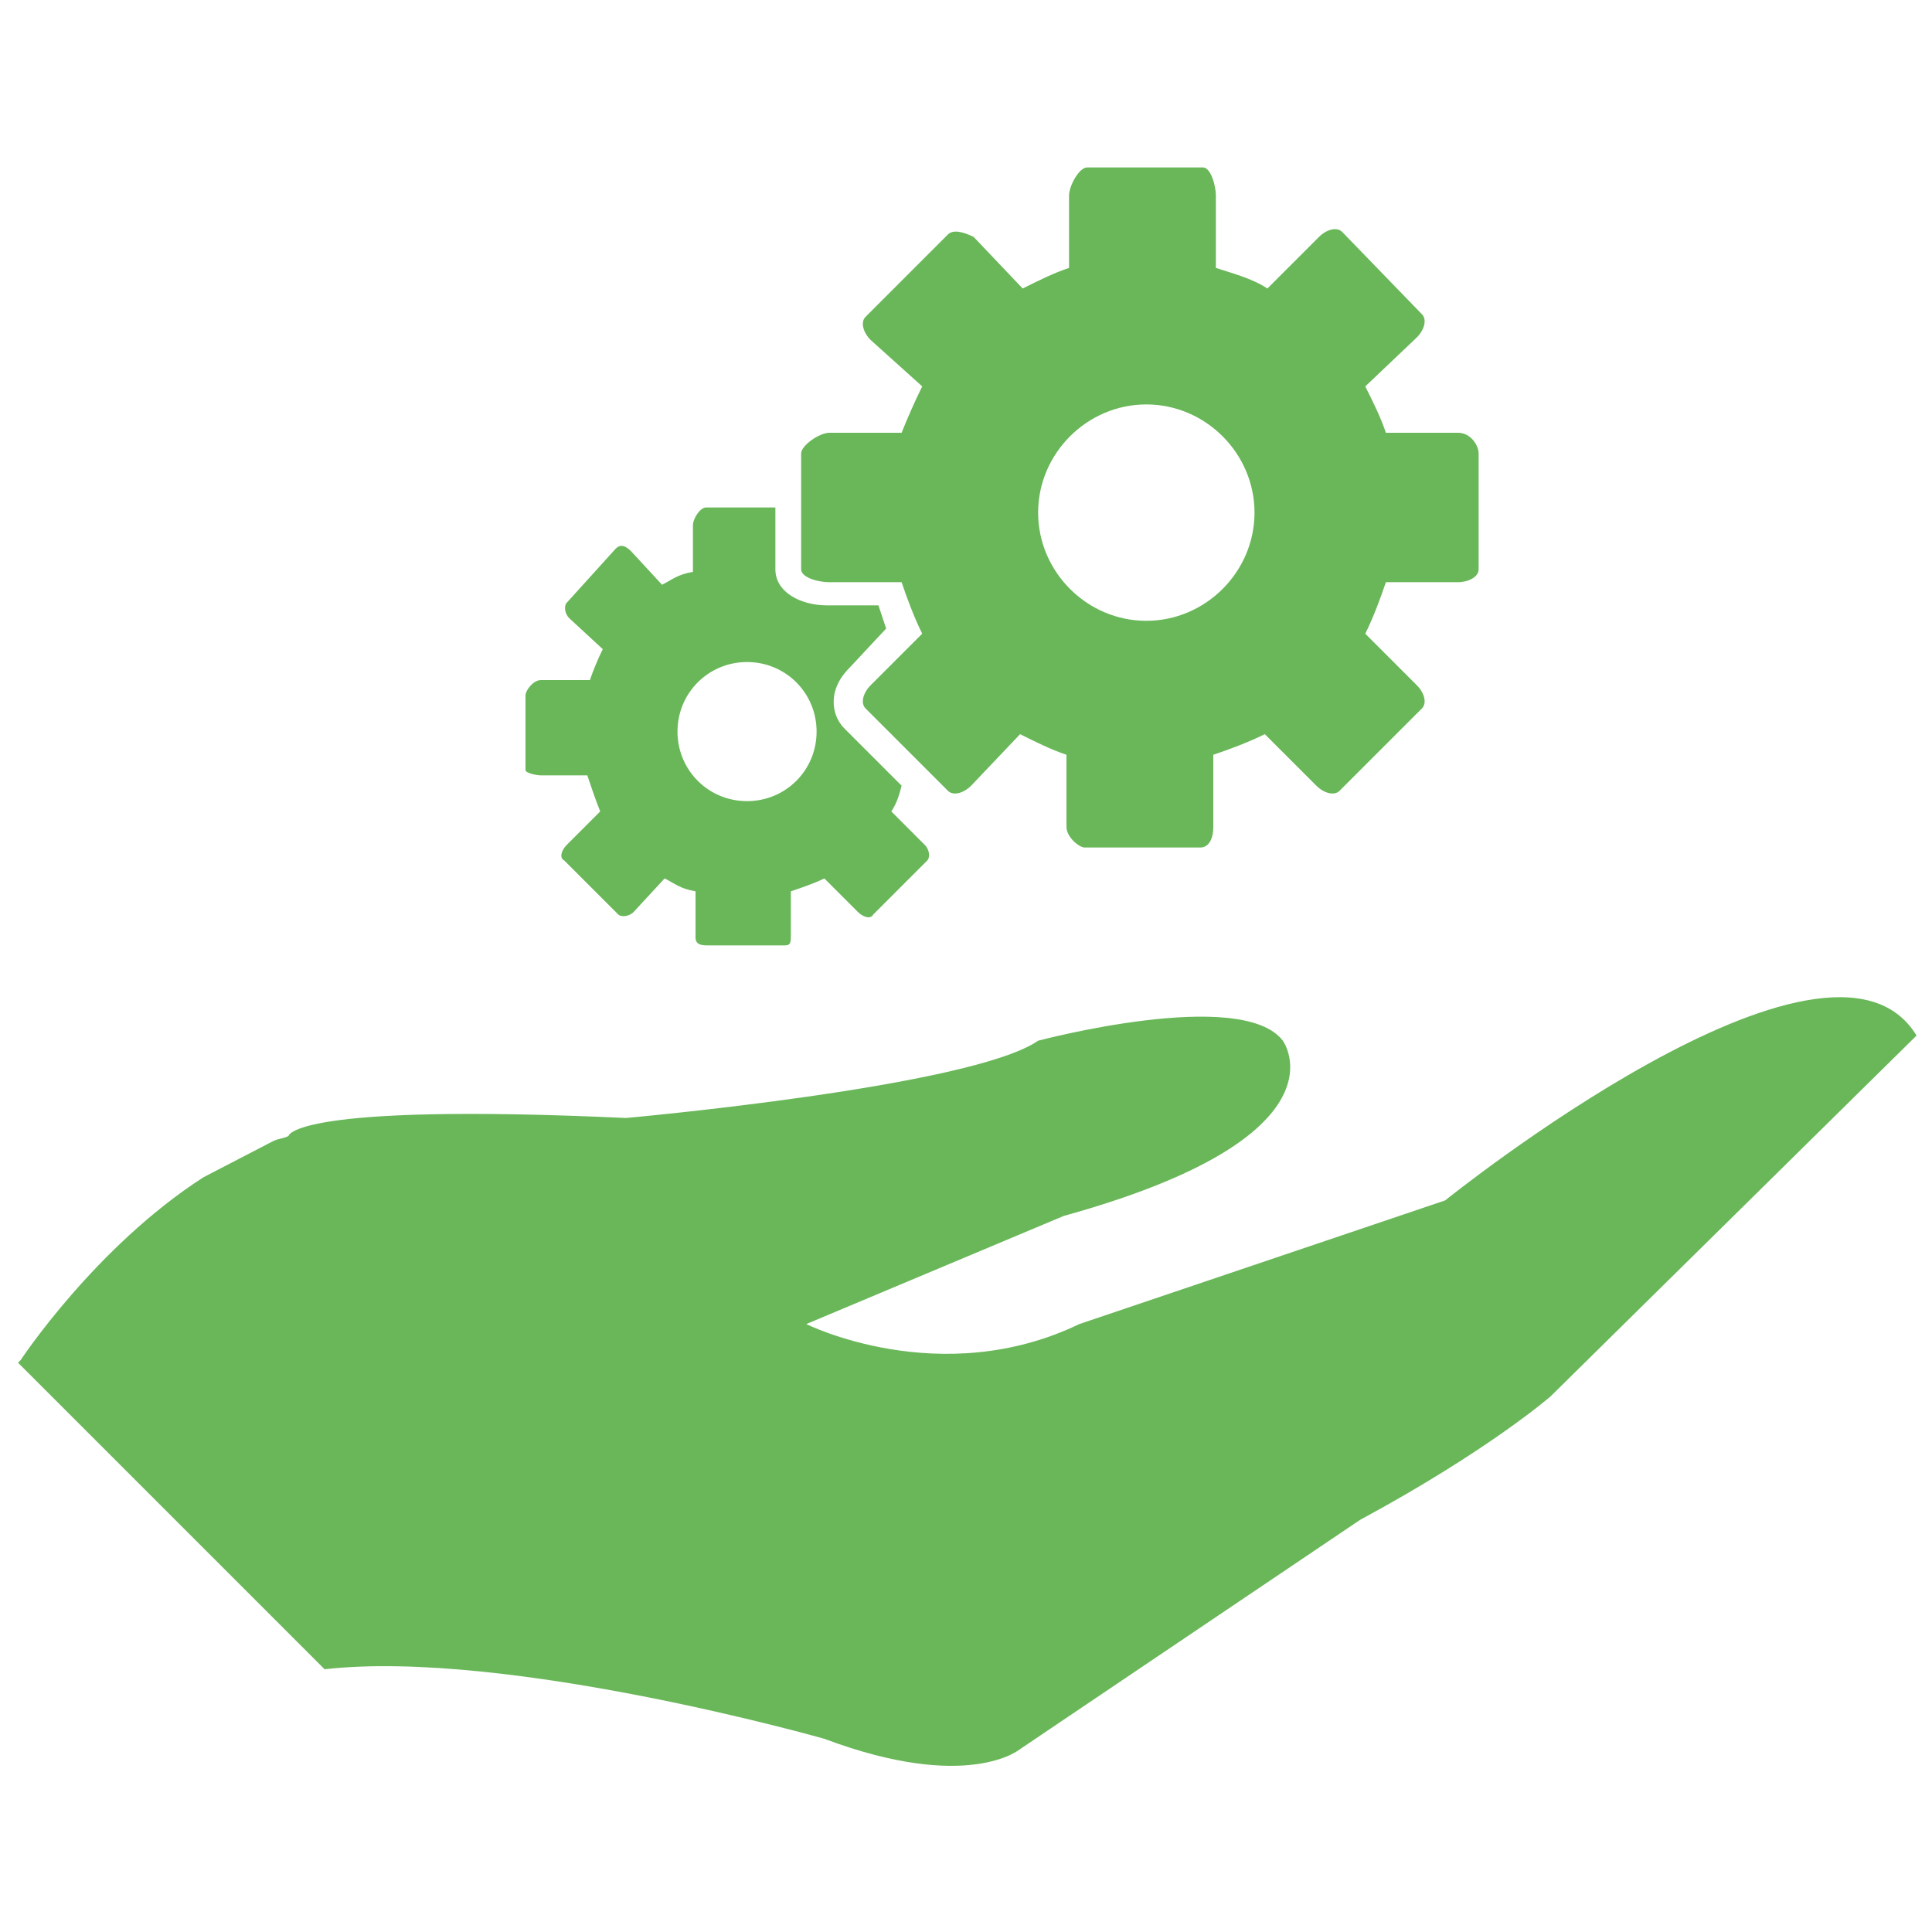 <?xml version="1.0" encoding="utf-8"?>
<!-- Generator: Adobe Illustrator 19.1.0, SVG Export Plug-In . SVG Version: 6.00 Build 0)  -->
<svg version="1.1" id="Layer_1" xmlns="http://www.w3.org/2000/svg" xmlns:xlink="http://www.w3.org/1999/xlink" x="0px" y="0px"
	 viewBox="0 0 75 75" style="enable-background:new 0 0 75 75;" xml:space="preserve">
<style type="text/css">
	.st0{fill:#69B759;}
</style>
<path class="st0" d="M44.5,15.7c2.3,0,4.2,1.9,4.2,4.2c0,2.3-1.9,4.2-4.2,4.2c-2.3,0-4.2-1.9-4.2-4.2C40.3,17.6,42.2,15.7,44.5,15.7
	L44.5,15.7z M32.2,22.6h2.8c0.2,0.6,0.5,1.4,0.8,2l-2,2c-0.3,0.3-0.4,0.7-0.2,0.9l3.2,3.2c0.2,0.2,0.6,0.1,0.9-0.2l1.9-2
	c0.6,0.3,1.2,0.6,1.8,0.8v2.8c0,0.4,0.5,0.8,0.7,0.8h4.5c0.3,0,0.5-0.3,0.5-0.8v-2.8c0.6-0.2,1.4-0.5,2-0.8l2,2
	c0.3,0.3,0.7,0.4,0.9,0.2l3.2-3.2c0.2-0.2,0.1-0.6-0.2-0.9l-2-2c0.3-0.6,0.6-1.4,0.8-2h2.8c0.4,0,0.8-0.2,0.8-0.5v-4.5
	c0-0.3-0.3-0.8-0.8-0.8h-2.8c-0.2-0.6-0.5-1.2-0.8-1.8l2-1.9c0.3-0.3,0.4-0.7,0.2-0.9L52.1,9c-0.2-0.2-0.6-0.1-0.9,0.2l-2,2
	c-0.6-0.4-1.4-0.6-2-0.8V7.6c0-0.4-0.2-1.1-0.5-1.1h-4.5c-0.3,0-0.7,0.7-0.7,1.1v2.8c-0.6,0.2-1.2,0.5-1.8,0.8l-1.9-2
	C37.4,9,37,8.9,36.8,9.1l-3.2,3.2c-0.2,0.2-0.1,0.6,0.2,0.9l2,1.8c-0.3,0.6-0.6,1.3-0.8,1.8h-2.8c-0.4,0-1.1,0.5-1.1,0.8v4.5
	C31.1,22.4,31.7,22.6,32.2,22.6L32.2,22.6z M29,25.7c1.5,0,2.7,1.2,2.7,2.7c0,1.5-1.2,2.7-2.7,2.7c-1.5,0-2.7-1.2-2.7-2.7
	C26.3,26.9,27.5,25.7,29,25.7L29,25.7z M21,30.1h1.8c0.1,0.3,0.3,0.9,0.5,1.4l-1.3,1.3c-0.2,0.2-0.3,0.5-0.1,0.6l2.1,2.1
	c0.1,0.1,0.4,0.1,0.6-0.1l1.2-1.3c0.4,0.2,0.6,0.4,1.2,0.5v1.8c0,0.3,0.3,0.3,0.5,0.3h2.9c0.2,0,0.3,0,0.3-0.3v-1.8
	c0.3-0.1,0.9-0.3,1.3-0.5l1.3,1.3c0.2,0.2,0.5,0.3,0.6,0.1l2.1-2.1c0.1-0.1,0.1-0.4-0.1-0.6l-1.3-1.3c0.2-0.3,0.3-0.6,0.4-1
	l-2.2-2.2c-0.4-0.4-0.5-0.9-0.4-1.4c0.1-0.4,0.3-0.7,0.6-1l1.4-1.5c-0.1-0.3-0.2-0.6-0.3-0.9h-2c-1,0-2-0.5-2-1.4v-2.4h-2.7
	c-0.2,0-0.5,0.4-0.5,0.7v1.8c-0.6,0.1-0.8,0.3-1.2,0.5l-1.2-1.3c-0.2-0.2-0.4-0.3-0.6-0.1L22,23.4c-0.1,0.1-0.1,0.4,0.1,0.6l1.3,1.2
	c-0.2,0.4-0.4,0.9-0.5,1.2H21c-0.3,0-0.6,0.4-0.6,0.6v2.9C20.4,30,20.8,30.1,21,30.1L21,30.1z M56.1,46.6l-14.2,4.8
	c-5.4,2.6-10.6,0-10.6,0l10-4.2c11.2-3.1,8.5-6.8,8.5-6.8c-1.6-2.1-9.5,0-9.5,0c-2.6,1.8-16,3-16,3c-13-0.6-13.1,0.7-13.1,0.7
	c-0.2,0.1-0.4,0.1-0.6,0.2l-2.7,1.4c-4.2,2.7-7.1,7.1-7.1,7.1l-0.1,0.1l11.9,11.9C19.7,64,32,67.5,32,67.5c5.6,2.1,7.6,0.4,7.6,0.4
	L52.8,59c5-2.7,7.4-4.8,7.4-4.8l14.2-14C71,34.6,56.1,46.6,56.1,46.6L56.1,46.6z"/>
</svg>
